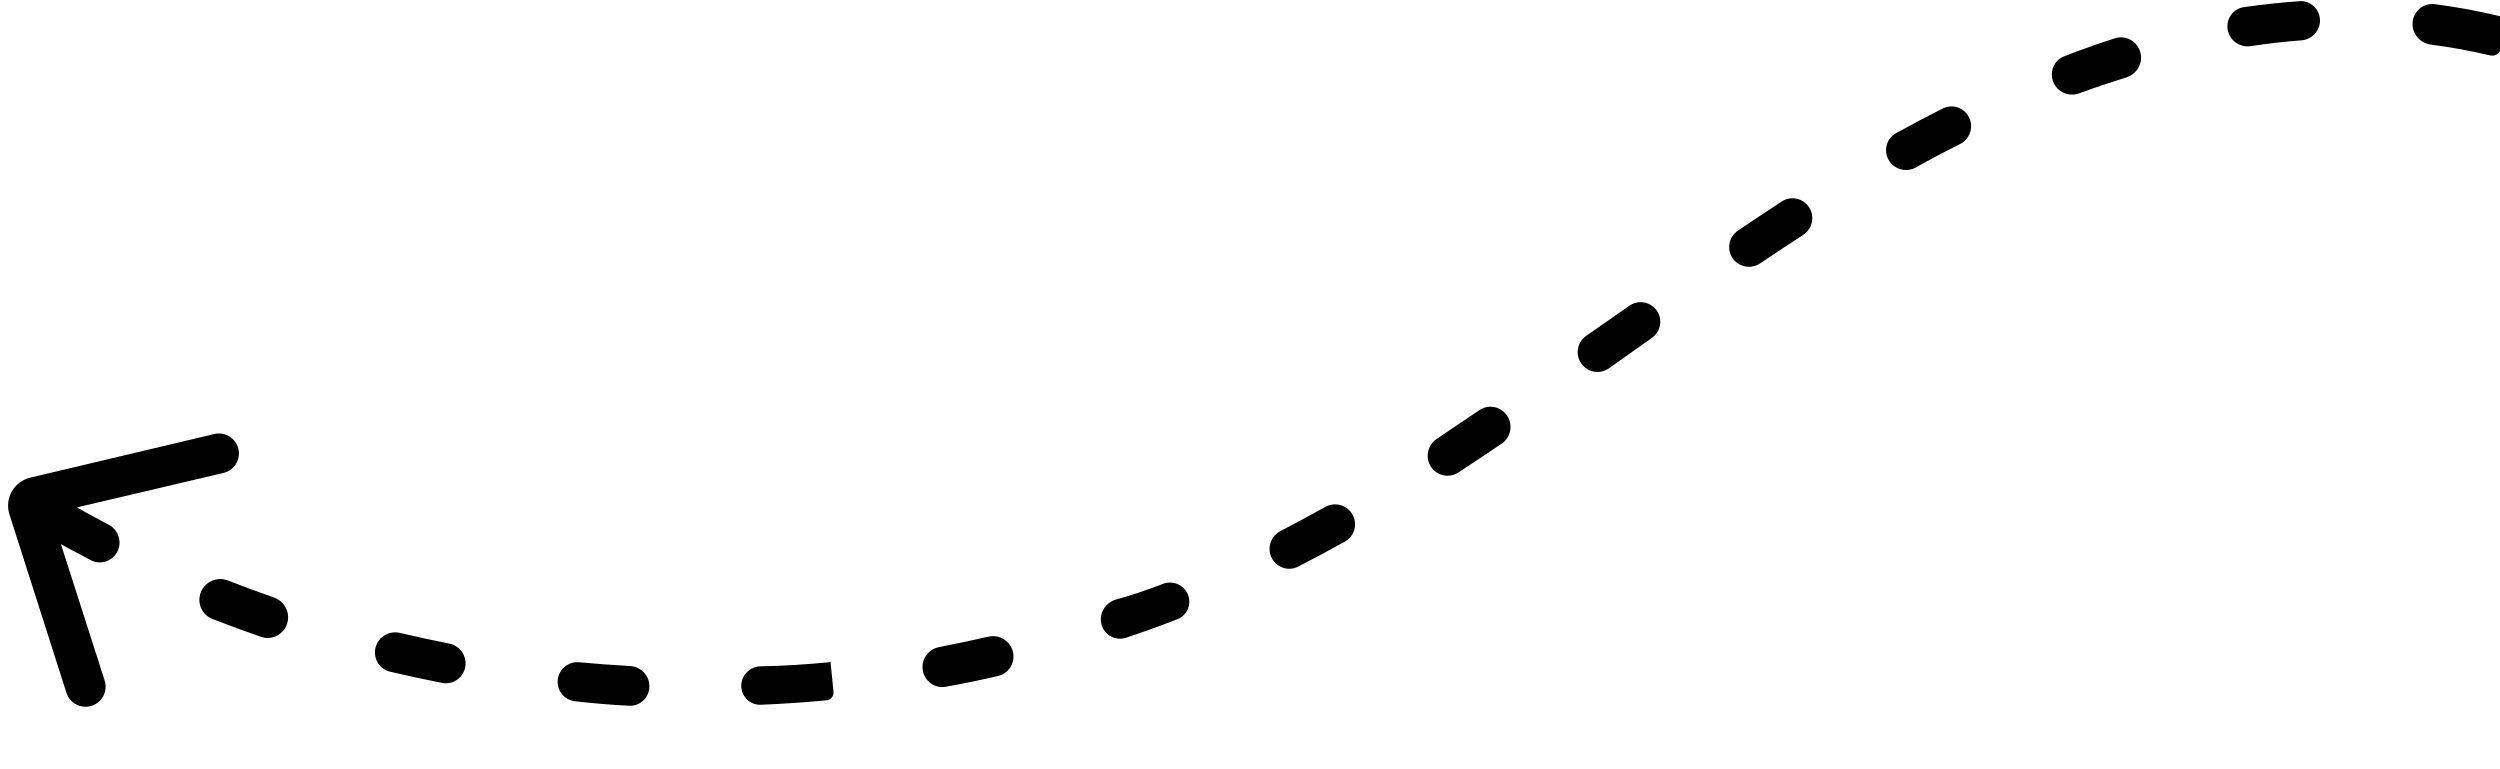 <svg xmlns="http://www.w3.org/2000/svg" width="868" height="267" viewBox="0 0 868 267" fill="none"><g clip-path="url(#clip0_29_228)"><path d="M798.386 0.413C802.255 0.138 805.494 3.241 805.494 7.12C805.494 10.761 802.627 13.746 798.996 14.015C793.14 14.449 787.303 15.116 781.5 16.013C777.739 16.594 774.146 14.128 773.466 10.384C772.782 6.62 775.306 3.015 779.093 2.474C785.497 1.56 791.932 0.872 798.386 0.413ZM837.668 7.663C838.046 3.801 841.475 0.958 845.324 1.448C852.877 2.41 860.372 3.792 867.772 5.588C869.587 6.038 870.684 7.885 870.209 9.694L868.292 17.005C867.854 18.675 866.139 19.668 864.473 19.217C857.726 17.622 850.9 16.38 844.024 15.497C840.146 14.999 837.287 11.554 837.668 7.663ZM734.297 13.297C738.055 12.087 742.031 14.284 743.104 18.083C744.157 21.811 742.018 25.685 738.322 26.843C732.914 28.536 727.42 30.374 721.93 32.401C718.333 33.73 714.296 31.998 712.881 28.434C711.482 24.91 713.17 20.908 716.704 19.536C722.505 17.284 728.371 15.203 734.297 13.297ZM899.176 24.234C900.726 20.739 904.86 19.199 908.249 20.969C913.992 23.969 919.574 27.263 924.972 30.839C928.057 32.882 928.78 37.061 926.681 40.109C924.529 43.233 920.24 43.974 917.071 41.89C912.321 38.767 907.422 35.874 902.39 33.221C899.142 31.509 897.688 27.59 899.176 24.234ZM674.516 37.67C677.899 35.963 682.009 37.381 683.67 40.786C685.344 44.218 683.889 48.35 680.471 50.051C675.372 52.588 670.269 55.281 665.254 58.108C661.913 59.992 657.653 58.878 655.746 55.55C653.864 52.267 654.991 48.076 658.3 46.241C663.643 43.277 669.083 40.412 674.516 37.67ZM950.761 60.769C953.458 58.132 957.78 58.14 960.368 60.882C964.724 65.498 968.862 70.312 972.768 75.308C975.115 78.311 974.419 82.636 971.329 84.868C968.266 87.079 964.002 86.398 961.658 83.435C958.182 79.039 954.511 74.797 950.658 70.722C948 67.912 947.996 63.472 950.761 60.769ZM618.661 69.936C621.842 67.87 626.085 68.816 628.132 72.01C630.189 75.221 629.252 79.49 626.054 81.566C621.033 84.826 616.072 88.106 611.095 91.454C607.97 93.557 603.731 92.772 601.586 89.677C599.408 86.531 600.224 82.21 603.398 80.075C608.476 76.659 613.538 73.263 618.661 69.936ZM565.748 106.137C568.846 103.977 573.109 104.751 575.251 107.86C577.365 110.929 576.62 115.128 573.578 117.282L558.629 127.867C555.555 130.045 551.301 129.343 549.088 126.294C546.826 123.178 547.563 118.813 550.721 116.611L565.748 106.137ZM988.166 111.646C991.641 109.96 995.84 111.318 997.541 114.786C1000.26 120.318 1002.72 125.965 1004.93 131.712C1006.38 135.48 1004.31 139.639 1000.47 140.894C996.718 142.123 992.686 140.104 991.268 136.417C989.328 131.372 987.18 126.409 984.83 121.538C983.062 117.874 984.506 113.422 988.166 111.646ZM513.772 142.329C516.902 140.28 521.067 141.155 523.196 144.23C525.422 147.442 524.605 151.855 521.367 154.043C516.374 157.418 511.347 160.773 506.311 164.061C503.138 166.132 498.894 165.22 496.823 162.046C494.721 158.825 495.656 154.507 498.854 152.37C503.806 149.062 508.728 145.631 513.772 142.329ZM1009.13 171.374C1012.84 170.741 1016.39 173.22 1016.93 176.951C1017.84 183.215 1018.46 189.518 1018.77 195.839C1018.96 199.666 1015.86 202.805 1012.03 202.805C1008.27 202.805 1005.23 199.784 1005.03 196.032C1004.75 190.482 1004.2 184.948 1003.39 179.448C1002.83 175.645 1005.34 172.019 1009.13 171.374ZM12.807 176.125C14.773 172.864 19 171.808 22.302 173.703C27.386 176.622 32.548 179.454 37.762 182.201C41.121 183.97 42.474 188.099 40.765 191.489C39.054 194.882 34.917 196.256 31.545 194.505C25.999 191.626 20.559 188.658 15.225 185.601C11.894 183.691 10.825 179.413 12.807 176.125ZM460.135 176.008C463.43 174.177 467.593 175.284 469.513 178.53C471.471 181.841 470.353 186.118 466.998 187.999C461.453 191.107 456.08 193.982 450.72 196.728C447.35 198.455 443.233 197.079 441.528 193.698C439.814 190.298 441.183 186.156 444.561 184.399C449.654 181.75 454.82 178.962 460.135 176.008ZM69.747 205.591C71.237 201.879 75.466 200.097 79.19 201.558C84.45 203.621 89.772 205.595 95.112 207.459C98.843 208.762 100.893 212.791 99.679 216.552C98.46 220.327 94.411 222.408 90.658 221.121C84.98 219.174 79.297 217.077 73.704 214.877C70.028 213.431 68.275 209.257 69.747 205.591ZM403.801 202.718C407.165 201.436 410.964 202.992 412.388 206.299C413.853 209.699 412.252 213.645 408.803 214.989C402.948 217.271 396.982 219.415 390.987 221.419C387.435 222.607 383.622 220.616 382.504 217.042C381.309 213.217 383.686 209.203 387.55 208.142C393.037 206.634 398.484 204.744 403.801 202.718ZM130.4 224.816C131.348 221.094 135.138 218.855 138.875 219.745C144.524 221.089 150.239 222.315 155.973 223.448C159.729 224.191 162.223 227.796 161.539 231.564C160.855 235.331 157.251 237.841 153.493 237.109C147.415 235.926 141.39 234.619 135.446 233.213C131.707 232.329 129.451 228.539 130.4 224.816ZM343.16 221.055C346.955 220.188 350.767 222.505 351.683 226.288C352.591 230.04 350.309 233.83 346.549 234.703C340.541 236.098 334.488 237.344 328.391 238.441C324.616 239.121 321.043 236.561 320.395 232.78C319.748 229.008 322.254 225.42 326.01 224.684C331.753 223.558 337.501 222.349 343.16 221.055ZM193.621 236.257C193.895 232.425 197.29 229.586 201.116 229.939C206.975 230.48 212.892 230.925 218.793 231.249C222.519 231.454 225.467 234.513 225.467 238.245C225.467 242.082 222.355 245.203 218.521 245.038C212.181 244.764 205.861 244.162 199.616 243.474C196.003 243.076 193.363 239.883 193.621 236.257ZM288.056 229.839C288.118 229.686 288.343 229.718 288.359 229.882L289.398 240.182C289.548 241.671 288.465 243.001 286.976 243.144C279.468 243.864 271.784 244.38 264.164 244.694C260.437 244.847 257.362 241.845 257.362 238.114C257.362 234.377 260.448 231.384 264.184 231.336C271.926 231.238 280.005 230.668 287.924 229.937C287.983 229.931 288.034 229.894 288.056 229.839ZM1002.95 233.26C1003.09 232.905 1003.46 232.696 1003.84 232.756L1009.25 233.615C1013.48 234.287 1016.37 238.288 1015.47 242.479C1014.17 248.525 1012.55 254.499 1010.61 260.376C1009.39 264.086 1005.33 265.978 1001.64 264.697C997.765 263.353 995.81 259.051 997.141 255.17C999.578 248.066 1001.5 240.796 1002.9 233.415C1002.91 233.362 1002.93 233.31 1002.95 233.26Z" fill="black"></path><path d="M23.063 240.539C24.224 244.175 28.095 246.201 31.745 245.082C35.459 243.943 37.525 239.989 36.339 236.29L21.041 188.583C19.259 183.026 22.594 177.13 28.275 175.795L77.597 164.201C81.351 163.318 83.665 159.544 82.749 155.798C81.844 152.094 78.12 149.815 74.409 150.694L10.505 165.834C4.838 167.177 1.513 173.059 3.284 178.607L23.063 240.539Z" fill="black"></path></g><defs><clipPath id="clip0_29_228"><rect width="868" height="267" fill="white" transform="translate(868 267) rotate(180)"></rect></clipPath></defs></svg>